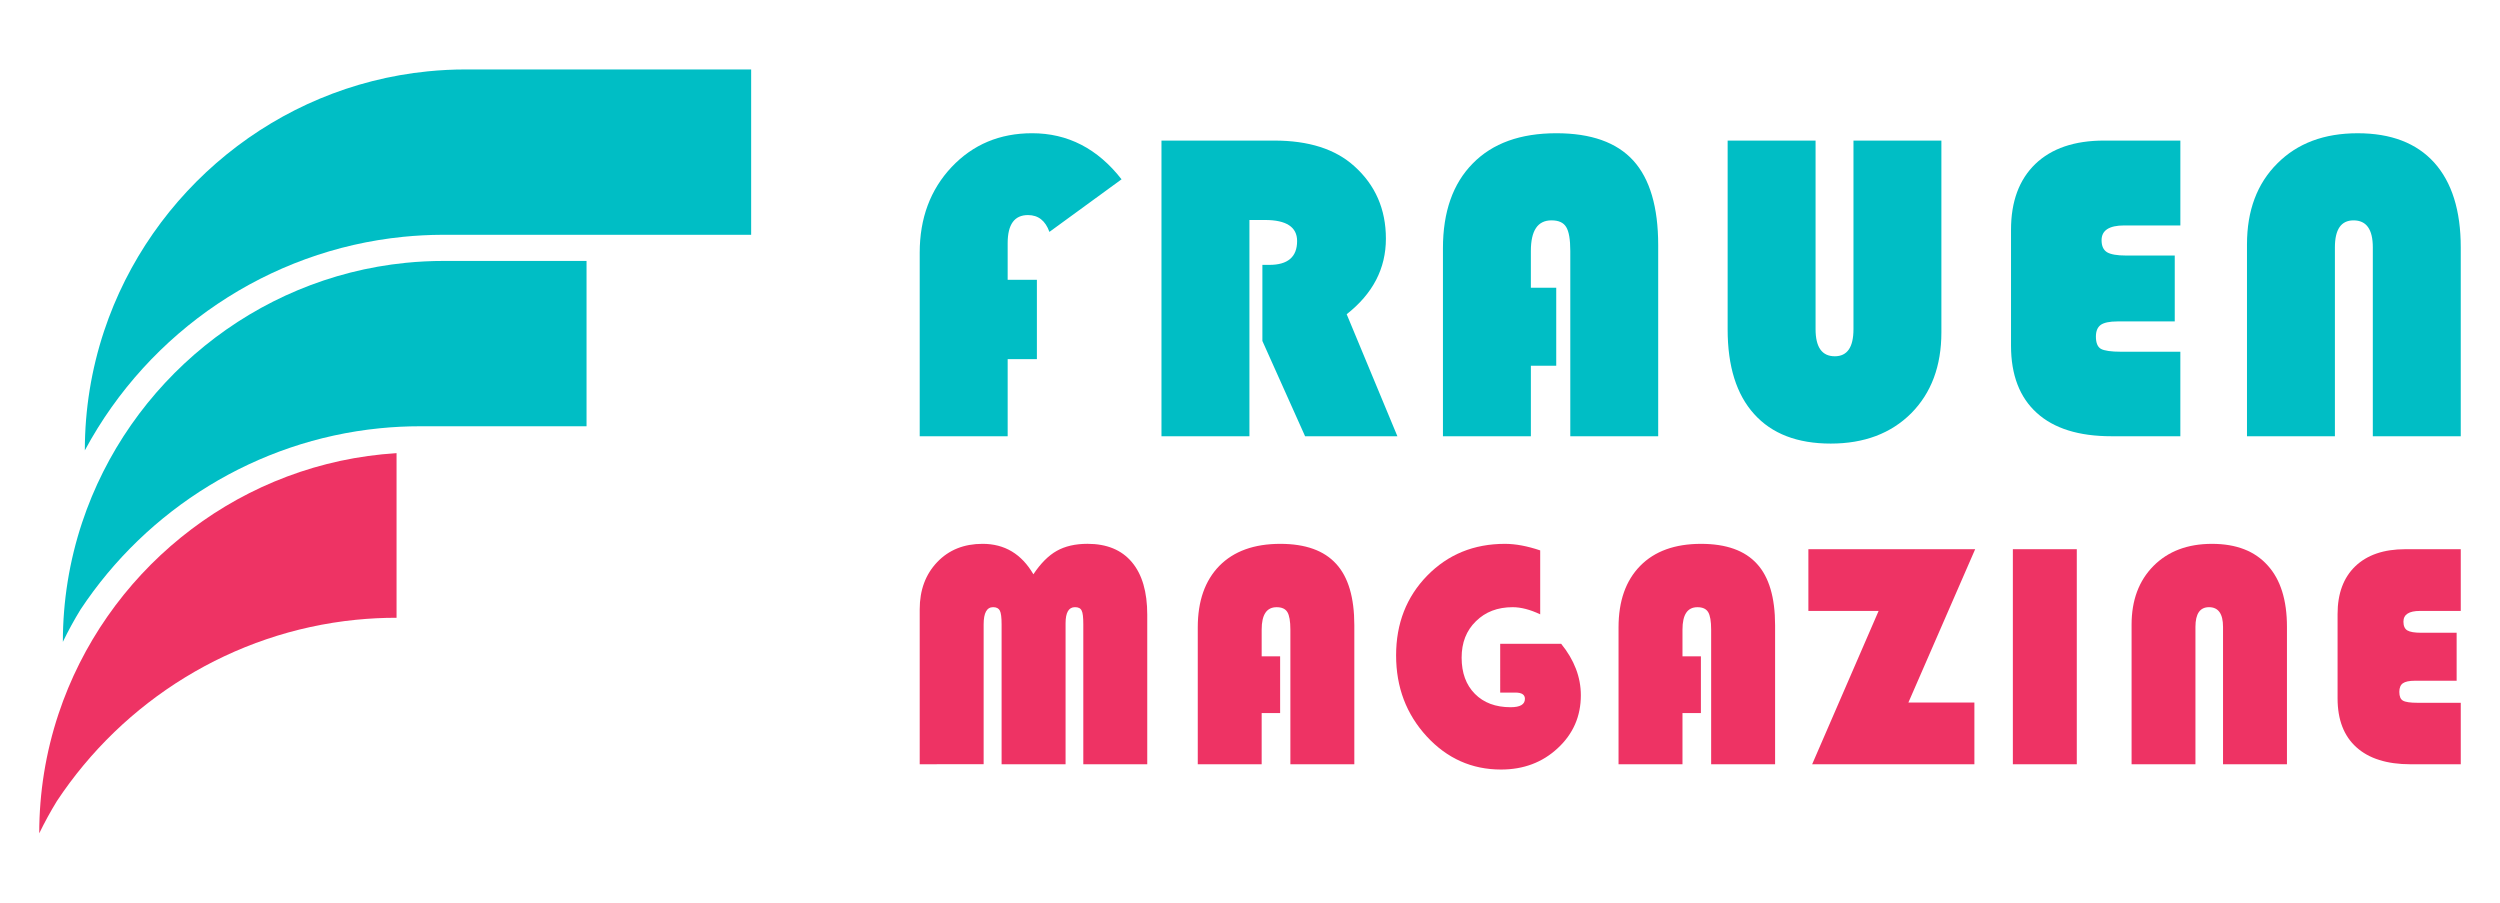 <?xml version="1.0" encoding="utf-8"?>
<!-- Generator: Adobe Illustrator 16.0.0, SVG Export Plug-In . SVG Version: 6.00 Build 0)  -->
<!DOCTYPE svg PUBLIC "-//W3C//DTD SVG 1.1//EN" "http://www.w3.org/Graphics/SVG/1.1/DTD/svg11.dtd">
<svg version="1.1" id="Calque_1" xmlns="http://www.w3.org/2000/svg" xmlns:xlink="http://www.w3.org/1999/xlink" x="0px" y="0px"
	 width="180px" height="65px" viewBox="0 0 180 65" enable-background="new 0 0 180 65" xml:space="preserve">
<g>
	<g>
		<g>
			<path fill="#00BEC5" d="M74.656,20.146v5.711h-2.104v5.553h-6.333V18.194c0-2.484,0.766-4.539,2.297-6.166
				c1.538-1.626,3.466-2.435,5.797-2.435c2.567,0,4.712,1.104,6.439,3.317l-5.194,3.787c-0.288-0.807-0.802-1.212-1.542-1.212
				c-0.978,0-1.464,0.673-1.464,2.026v2.633H74.656z"/>
			<path fill="#00BEC5" d="M89.959,15.84v15.569h-6.333V10.122h8.125c2.476,0,4.394,0.609,5.76,1.844
				c1.518,1.362,2.274,3.105,2.274,5.219c0,2.152-0.941,3.962-2.824,5.439l3.651,8.785h-6.646l-3.074-6.86v-5.478h0.502
				c1.329,0,1.998-0.57,1.998-1.718c0-1.005-0.772-1.514-2.311-1.514H89.959z"/>
			<path fill="#00BEC5" d="M112.049,20.719v5.616h-1.826v5.074h-6.331V17.872c0-2.619,0.718-4.656,2.146-6.102
				c1.428-1.46,3.436-2.177,6.023-2.177c2.495,0,4.343,0.657,5.537,1.968c1.194,1.316,1.792,3.352,1.792,6.089v13.759h-6.329V18.074
				c0-0.837-0.099-1.411-0.297-1.73c-0.194-0.323-0.55-0.478-1.057-0.478c-0.992,0-1.485,0.729-1.485,2.208v2.645H112.049z"/>
			<path fill="#00BEC5" d="M139.78,10.122v13.802c0,2.431-0.726,4.371-2.174,5.832c-1.452,1.45-3.384,2.182-5.793,2.182
				c-2.405,0-4.243-0.71-5.514-2.125c-1.276-1.41-1.909-3.438-1.909-6.096V10.122h6.331v13.58c0,1.299,0.462,1.95,1.385,1.95
				c0.897,0,1.344-0.651,1.344-1.95v-13.58H139.78z"/>
			<path fill="#00BEC5" d="M156.582,18.401v4.742h-4.131c-0.564,0-0.959,0.086-1.192,0.244c-0.237,0.173-0.354,0.45-0.354,0.847
				c0,0.443,0.118,0.745,0.359,0.883c0.237,0.133,0.729,0.208,1.468,0.208h4.253v6.084h-4.97c-2.345,0-4.133-0.561-5.364-1.678
				c-1.238-1.119-1.858-2.735-1.858-4.842v-8.343c0-2.04,0.584-3.616,1.755-4.745c1.167-1.117,2.814-1.68,4.936-1.68h5.502v6.11
				h-4.035c-1.092,0-1.638,0.354-1.638,1.064c0,0.414,0.13,0.698,0.391,0.864c0.261,0.157,0.721,0.24,1.386,0.24H156.582z"/>
			<path fill="#00BEC5" d="M161.783,31.409V17.595c0-2.428,0.724-4.37,2.175-5.818c1.45-1.462,3.38-2.183,5.793-2.183
				c2.4,0,4.237,0.703,5.514,2.113c1.27,1.414,1.91,3.451,1.91,6.104v13.599h-6.332V17.811c0-1.299-0.462-1.944-1.388-1.944
				c-0.896,0-1.342,0.646-1.342,1.944v13.599H161.783z"/>
		</g>
		<g>
			<path fill="#EE3364" d="M66.219,55.026V43.869c0-1.388,0.421-2.515,1.258-3.396c0.84-0.88,1.93-1.317,3.269-1.317
				c1.585,0,2.806,0.729,3.658,2.193c0.523-0.787,1.084-1.349,1.681-1.685c0.597-0.337,1.335-0.509,2.212-0.509
				c1.391,0,2.456,0.438,3.196,1.317c0.743,0.881,1.109,2.142,1.109,3.784v10.769h-4.604v-10.07c0-0.505-0.035-0.834-0.119-0.991
				c-0.076-0.17-0.238-0.248-0.481-0.248c-0.452,0-0.677,0.387-0.677,1.157v10.152h-4.606v-10.07c0-0.499-0.04-0.82-0.124-0.986
				c-0.083-0.167-0.245-0.253-0.485-0.253c-0.455,0-0.684,0.41-0.684,1.239v10.07H66.219z"/>
			<path fill="#EE3364" d="M92.169,47.254v4.089H90.84v3.684h-4.601v-9.849c0-1.906,0.518-3.375,1.555-4.438
				c1.041-1.055,2.501-1.583,4.385-1.583c1.815,0,3.155,0.483,4.024,1.441c0.873,0.947,1.308,2.427,1.308,4.42v10.009h-4.604v-9.697
				c0-0.602-0.074-1.024-0.215-1.257c-0.146-0.241-0.404-0.355-0.775-0.355c-0.718,0-1.077,0.535-1.077,1.612v1.925H92.169z"/>
			<path fill="#EE3364" d="M108.014,46.352h4.389c0.944,1.163,1.418,2.402,1.418,3.707c0,1.514-0.555,2.783-1.663,3.809
				c-1.104,1.03-2.47,1.539-4.085,1.539c-2.102,0-3.887-0.798-5.354-2.391c-1.466-1.6-2.2-3.532-2.2-5.828
				c0-2.301,0.746-4.208,2.238-5.741c1.495-1.527,3.358-2.29,5.599-2.29c0.763,0,1.606,0.158,2.538,0.472v4.603
				c-0.726-0.344-1.388-0.514-1.984-0.514c-1.08,0-1.962,0.335-2.647,1.014c-0.687,0.67-1.026,1.539-1.026,2.617
				c0,1.096,0.316,1.963,0.954,2.608c0.633,0.641,1.492,0.963,2.572,0.963c0.689,0,1.031-0.2,1.031-0.604
				c0-0.296-0.225-0.45-0.678-0.45h-1.102V46.352z"/>
			<path fill="#EE3364" d="M122.465,47.254v4.089h-1.326v3.684h-4.604v-9.849c0-1.906,0.519-3.375,1.562-4.438
				c1.036-1.055,2.497-1.583,4.378-1.583c1.818,0,3.158,0.483,4.027,1.441c0.87,0.947,1.305,2.427,1.305,4.42v10.009h-4.604v-9.697
				c0-0.602-0.073-1.024-0.215-1.257c-0.146-0.241-0.404-0.355-0.773-0.355c-0.72,0-1.076,0.535-1.076,1.612v1.925H122.465z"/>
			<path fill="#EE3364" d="M142.212,39.543l-4.808,11.039h4.752v4.444h-11.681l4.785-11.039h-5.057v-4.444H142.212z"/>
			<path fill="#EE3364" d="M149.529,39.543v15.483h-4.603V39.543H149.529z"/>
			<path fill="#EE3364" d="M153.474,55.026V44.975c0-1.758,0.523-3.164,1.579-4.23c1.053-1.058,2.457-1.588,4.211-1.588
				c1.747,0,3.082,0.518,4.008,1.553c0.93,1.02,1.389,2.502,1.389,4.421v9.896h-4.603V45.13c0-0.936-0.336-1.413-1.01-1.413
				c-0.652,0-0.976,0.478-0.976,1.413v9.896H153.474z"/>
			<path fill="#EE3364" d="M176.878,45.56v3.453h-3.005c-0.406,0-0.696,0.062-0.867,0.183c-0.169,0.118-0.255,0.328-0.255,0.618
				c0,0.32,0.087,0.537,0.261,0.631c0.173,0.103,0.528,0.156,1.066,0.156h3.097v4.426h-3.617c-1.701,0-3.001-0.412-3.901-1.227
				c-0.9-0.811-1.352-1.982-1.352-3.521v-6.064c0-1.483,0.426-2.626,1.278-3.447c0.85-0.811,2.046-1.225,3.588-1.225h4.004v4.444
				h-2.938c-0.796,0-1.19,0.258-1.19,0.775c0,0.302,0.094,0.517,0.282,0.629c0.191,0.113,0.527,0.168,1.01,0.168H176.878z"/>
		</g>
	</g>
	<g>
		<path fill-rule="evenodd" clip-rule="evenodd" fill="#00BEC5" d="M5.79,43.899c4.79-7.242,12.659-12.172,21.538-13.062
			c0.972-0.098,1.948-0.146,2.924-0.146h9.686h1.185h1.108V18.787h-1.108h-9.17c-0.923,0-1.836,0.046-2.735,0.136
			c-10.89,1.092-19.954,8.62-23.305,18.697c-0.922,2.773-1.387,5.672-1.387,8.594C4.911,45.419,5.334,44.646,5.79,43.899
			L5.79,43.899z"/>
		<path fill-rule="evenodd" clip-rule="evenodd" fill="#00BEC5" d="M31.835,16.905c7.416,0,14.832,0,22.248,0V5
			c-6.85,0-13.698,0-20.548,0c-0.923,0-1.836,0.046-2.735,0.137c-10.89,1.09-19.954,8.62-23.305,18.696
			c-0.922,2.773-1.387,5.672-1.387,8.594c0.006-0.011,0.012-0.021,0.018-0.033c4.602-8.551,13.202-14.371,22.903-15.343
			C29.961,16.958,30.897,16.909,31.835,16.905L31.835,16.905z"/>
		<path fill-rule="evenodd" clip-rule="evenodd" fill="#EE3364" d="M28.552,44.479V32.626c-0.347,0.021-0.692,0.05-1.035,0.084
			c-10.89,1.091-19.955,8.62-23.305,18.697C3.29,54.18,2.825,57.078,2.825,60c0.386-0.794,0.809-1.567,1.265-2.313
			c4.79-7.242,12.659-12.173,21.538-13.062C26.6,44.527,27.575,44.479,28.552,44.479L28.552,44.479z"/>
	</g>
</g>
</svg>

